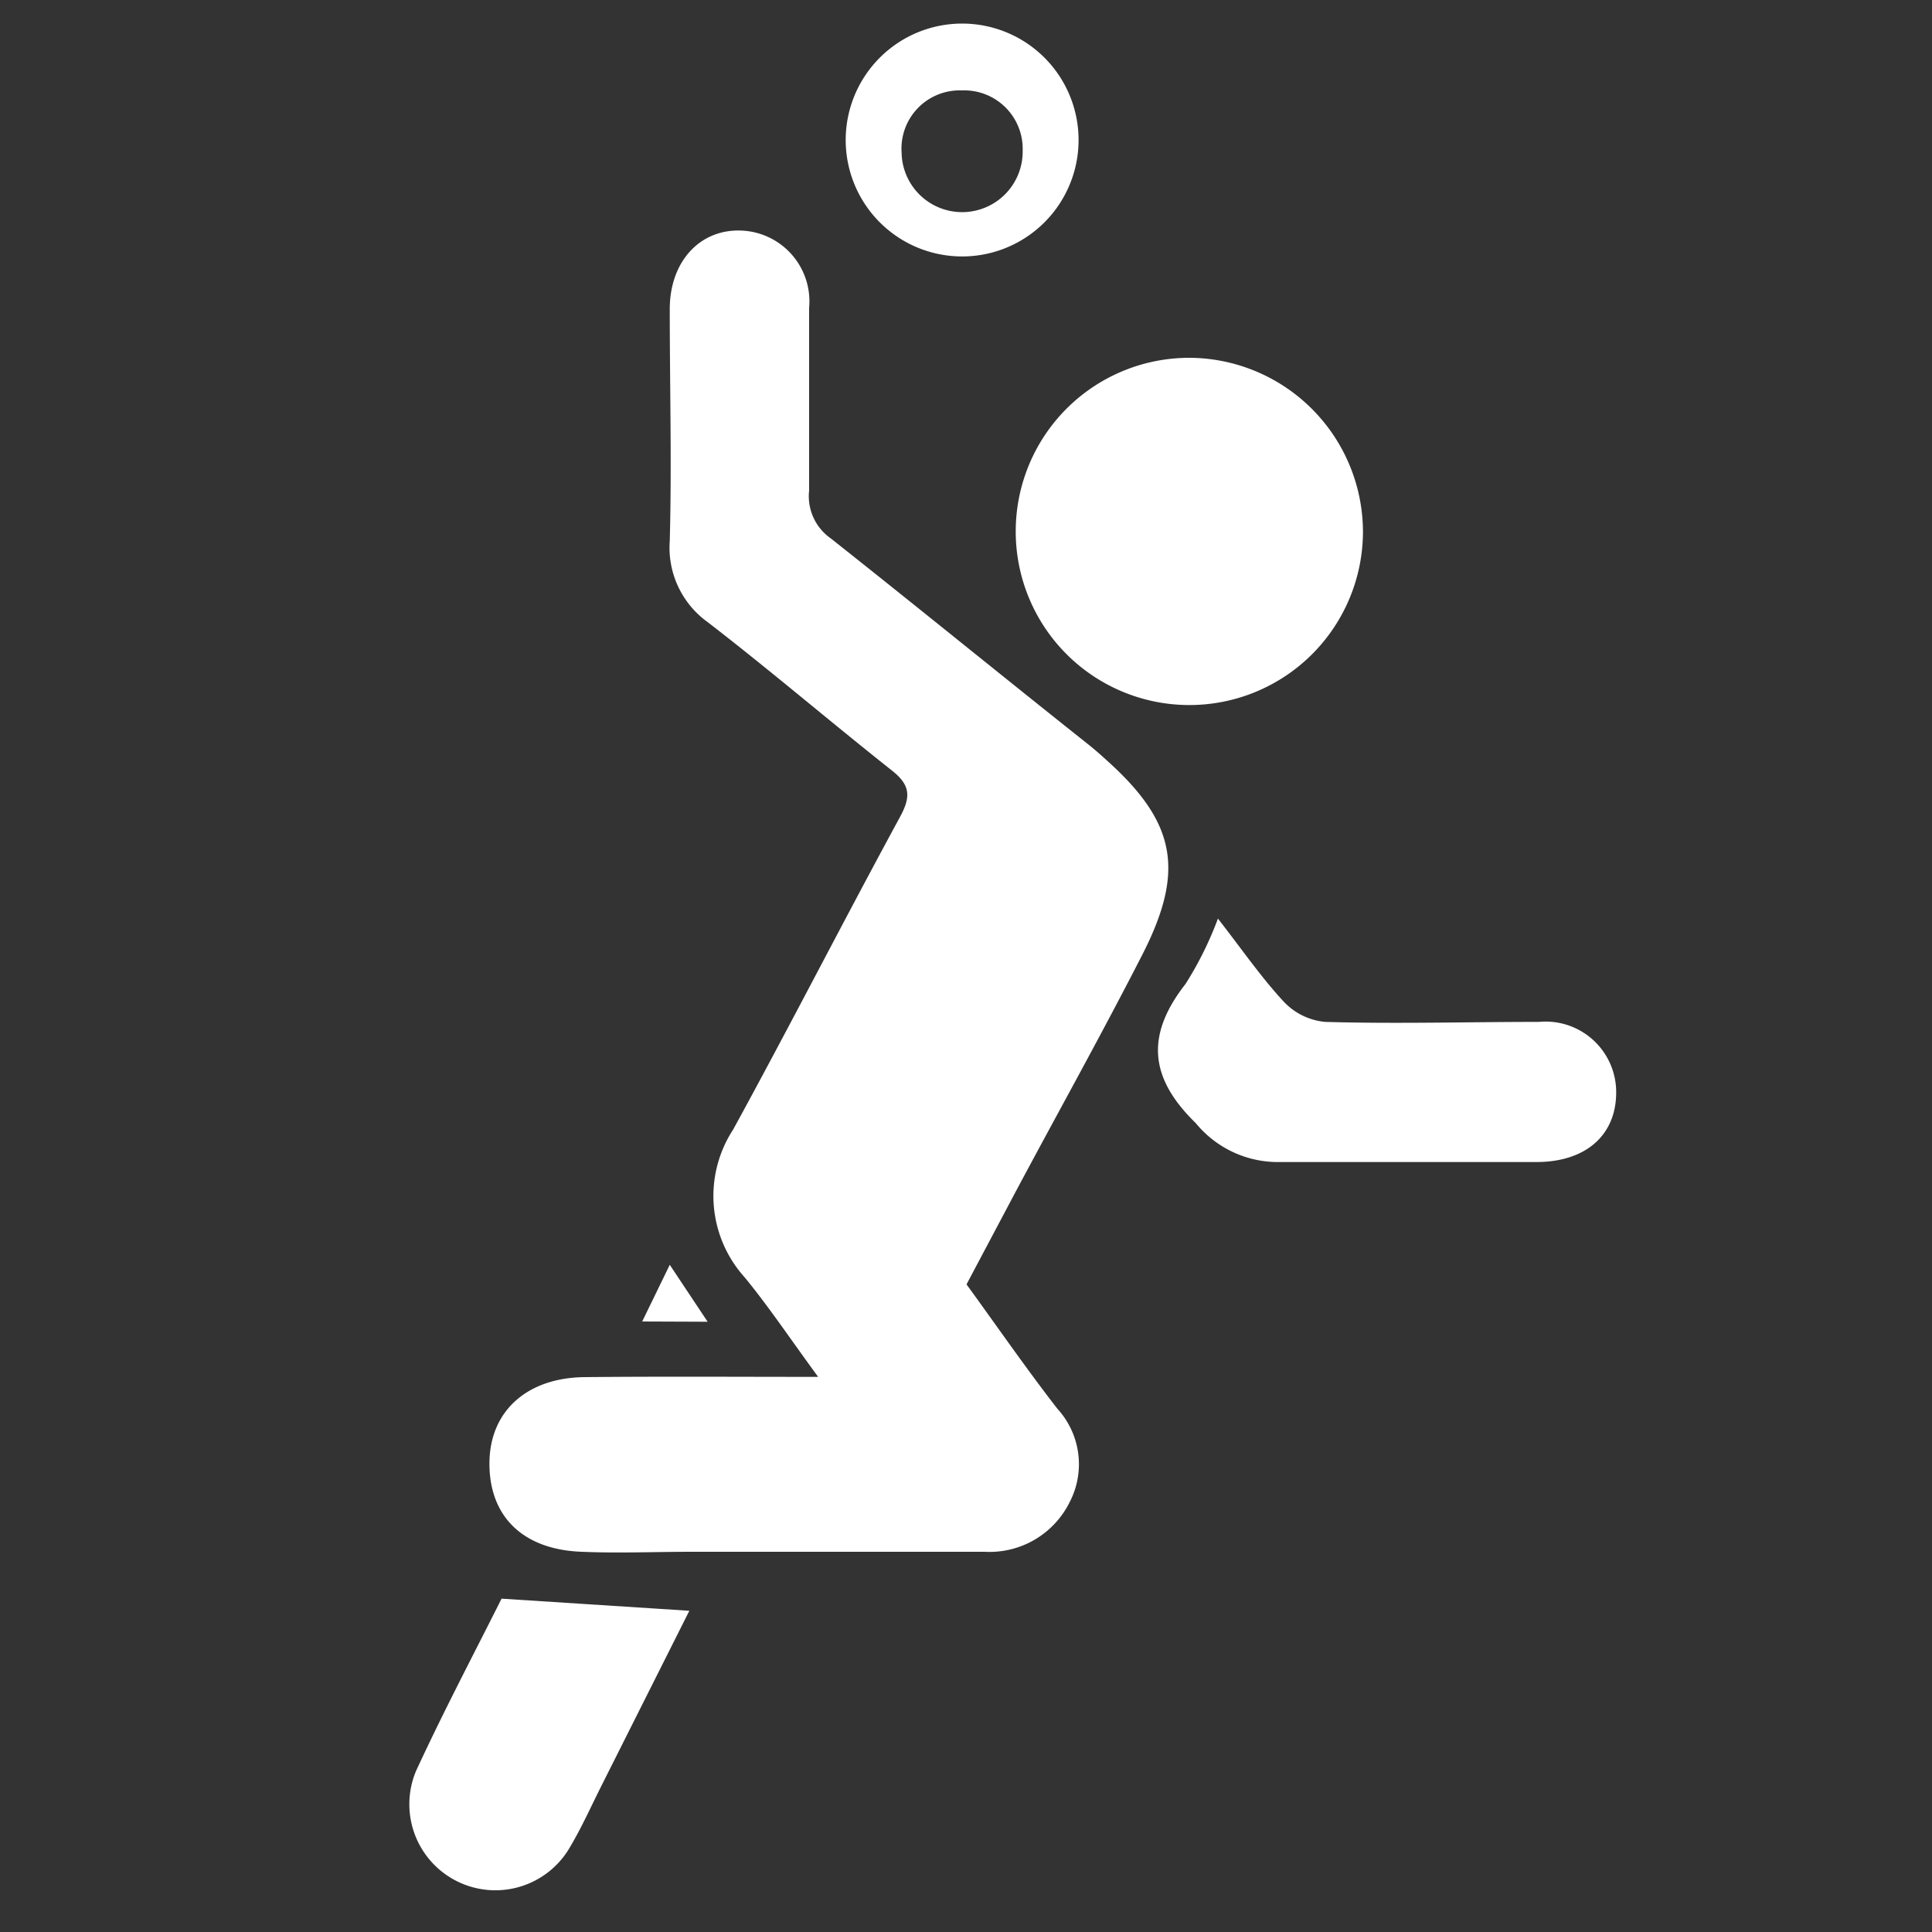 <svg xmlns="http://www.w3.org/2000/svg" viewBox="0 0 75 75"><rect x="0" y="0" width="75" height="75" fill="#333333" stroke="none"/><defs><style>.cls-1{fill:#fff;}</style></defs><title>Website Icons</title><g id="Layer_2" data-name="Layer 2"><path class="cls-1" d="M31.76,53.45c-1.07-1.46-1.9-2.7-2.84-3.85a4.72,4.72,0,0,1-.46-5.75c2.19-4,4.29-8.11,6.48-12.14.43-.79.4-1.24-.33-1.81C32.21,28,29.87,26,27.47,24.15A3.56,3.56,0,0,1,26,21c.08-3,0-6,0-9,0-1.84,1.16-3.1,2.75-3.05a2.75,2.75,0,0,1,2.66,3c0,2.36,0,4.73,0,7.09a2,2,0,0,0,.84,1.86c3.35,2.65,6.66,5.35,10,8,.25.2.5.42.74.64,2.7,2.43,3,4.31,1.34,7.55S41,43.31,39.36,46.39l-1.84,3.47c1.18,1.62,2.31,3.26,3.53,4.83a3.19,3.19,0,0,1,.47,3.63,3.47,3.47,0,0,1-3.3,1.92c-3.78,0-7.57,0-11.36,0-1.43,0-2.85.06-4.27,0C20.3,60.16,19,58.87,19,56.82s1.47-3.34,3.7-3.36C25.59,53.43,28.51,53.45,31.76,53.45Z"/><path class="cls-1" d="M52.91,20.68a6.74,6.74,0,1,1-6.69-6.79A6.77,6.77,0,0,1,52.91,20.68Z"/><path class="cls-1" d="M47.28,35.66c.9,1.15,1.66,2.26,2.56,3.23a2.53,2.53,0,0,0,1.6.78c2.76.08,5.53,0,8.3,0a2.74,2.74,0,0,1,3,2.74c0,1.64-1.16,2.69-3.07,2.7-3.38,0-6.75,0-10.13,0a4.12,4.12,0,0,1-3.12-1.51c-1.82-1.77-1.94-3.43-.4-5.4A13.5,13.5,0,0,0,47.28,35.66Z"/><path class="cls-1" d="M19.47,62.06l7.29.47-3.38,6.73c-.42.83-.8,1.69-1.28,2.49a3.34,3.34,0,0,1-5.95-3C17.24,66.39,18.45,64.1,19.47,62.06Z"/><path class="cls-1" d="M32.85,5.86a4.52,4.52,0,1,1,9,0,4.52,4.52,0,0,1-9,0Zm4.49-2.35A2.26,2.26,0,0,0,35,5.92a2.35,2.35,0,0,0,4.7-.07A2.27,2.27,0,0,0,37.34,3.51Z"/><path class="cls-1" d="M24.93,51.3,26,49.1l1.47,2.21Z"/></g></svg>